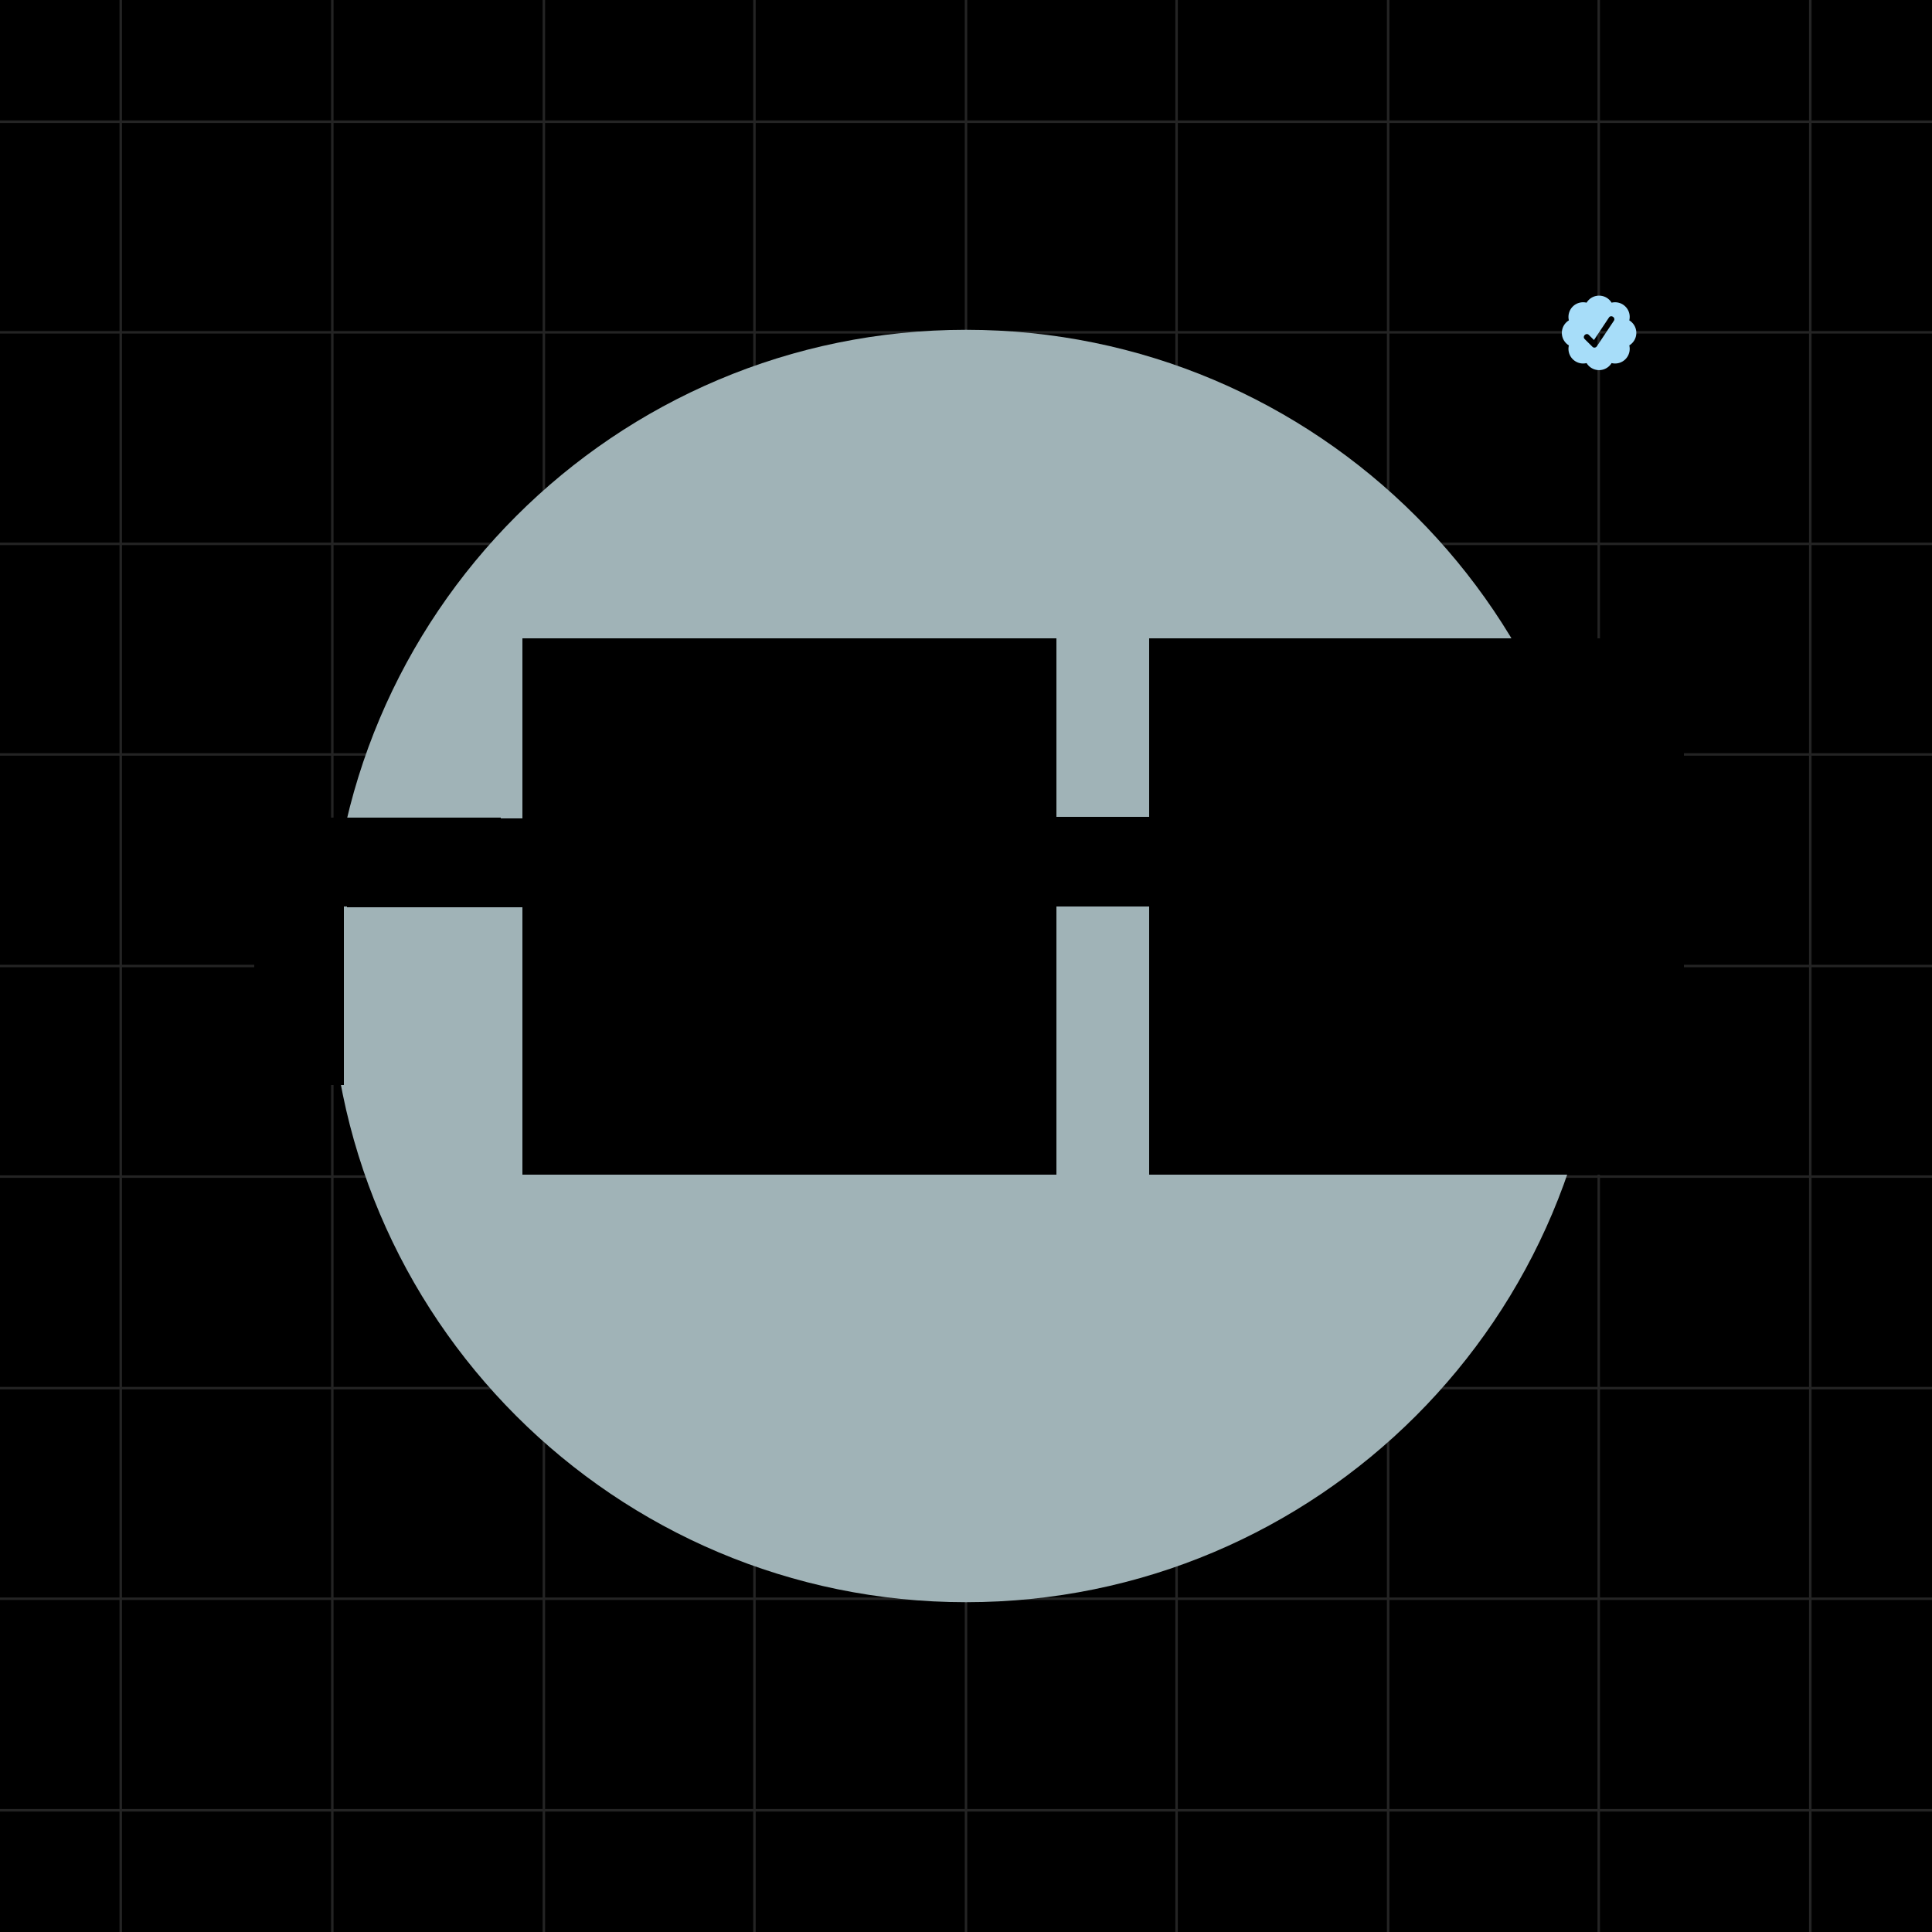 <svg xmlns="http://www.w3.org/2000/svg" viewBox="0 0 320 320" width="2000" height="2000" shape-rendering="geometricPrecision"><path fill="#000" d="M0 0h320v320H0z"/>  <path stroke="#CACACA" stroke-opacity=".18" stroke-width=".411" d="M160 0v320M229.92 0v320M264.8 0v320M90.08 0v320M55.04 0v320M20 0v320M299.84 0v320M194.88 0v320M124.96 0v320M320 160H0m320-35.04H0m320 104.96H0m320 34.88H0M320 90.08H0m320-35.04H0m320-34.88H0m320 279.68H0m320-104.96H0"/>  <path fill="#A7DDF9" fill-rule="evenodd" d="M266.931 50.132a2.424 2.424 0 0 0-2.072-1.163c-.877 0-1.646.465-2.071 1.163a2.433 2.433 0 0 0-2.29.642 2.428 2.428 0 0 0-.641 2.29 2.425 2.425 0 0 0-.001 4.144c-.098.404-.091.827.021 1.228a2.436 2.436 0 0 0 1.681 1.68c.401.114.824.121 1.229.022a2.422 2.422 0 0 0 2.999.98 2.43 2.43 0 0 0 1.145-.98 2.42 2.42 0 0 0 2.29-.641 2.428 2.428 0 0 0 .641-2.29 2.424 2.424 0 0 0 0-4.144 2.435 2.435 0 0 0-.021-1.228 2.435 2.435 0 0 0-1.681-1.681c-.4-.112-.823-.12-1.228-.022h-.001Zm-2.44 7.223 2.813-4.22c.349-.522-.463-1.064-.812-.542l-2.482 3.726-.846-.843c-.442-.445-1.132.244-.688.688l1.338 1.326a.483.483 0 0 0 .677-.136Z"/><path fill="#A0B3B7" d="M265.378 160c0-58.198-47.178-105.376-105.376-105.376-58.197 0-105.376 47.178-105.376 105.376 0 58.198 47.179 105.376 105.376 105.376 58.198 0 105.376-47.178 105.376-105.376Z"/><g shape-rendering="crispEdges"  fill="hsl(108, 90%, 68%)"><path fill="hsl(108, 90%, 68%)" d="M56.9 150.159H42.1v14.8h14.8v-14.8Zm0 14.8H42.1v14.8h14.8v-14.8Zm29.74-29.46-44.54-.14v14.8l44.54.14v-14.8Zm103.76-.14h-15.36v14.8h15.36v-14.8Z" /><rect width="29.6" height="29.6" x="86.56" y="105.76" fill="hsl(101, 73%, 95%)" /><rect width="29.6" height="29.6" x="86.56" y="135.359" fill="hsl(101, 73%, 95%)" /><rect width="29.6" height="29.6" x="86.56" y="164.959" fill="hsl(101, 73%, 95%)" /><rect width="29.6" height="29.6" x="116" y="105.76" fill="hsl(101, 73%, 95%)" /><rect width="29.6" height="29.6" x="116" y="135.359" fill="hsl(101, 73%, 95%)" /><rect width="29.6" height="29.6" x="116" y="164.959" fill="hsl(101, 73%, 95%)" /><rect width="29.6" height="29.6" x="145.44" y="105.76" fill="hsl(101, 73%, 95%)" /><rect width="29.6" height="29.6" x="145.44" y="135.359" fill="hsl(101, 73%, 95%)" /><rect width="29.6" height="29.6" x="145.44" y="164.959" fill="hsl(101, 73%, 95%)" /><rect width="29.6" height="29.6" x="190.4" y="105.76" fill="hsl(101, 73%, 95%)" /><rect width="29.6" height="29.6" x="190.4" y="135.359" fill="hsl(101, 73%, 95%)" /><rect width="29.6" height="29.6" x="190.4" y="164.959" fill="hsl(101, 73%, 95%)" /><rect width="29.6" height="29.6" x="219.84" y="105.76" fill="hsl(101, 73%, 95%)" /><rect width="29.6" height="29.6" x="219.84" y="135.359" fill="hsl(101, 73%, 95%)" /><rect width="29.6" height="29.6" x="219.84" y="164.959" fill="hsl(101, 73%, 95%)" /><rect width="29.6" height="29.6" x="249.28" y="105.76" fill="hsl(101, 73%, 95%)" /><rect width="29.6" height="29.6" x="249.28" y="135.359" fill="hsl(101, 73%, 95%)" /><rect width="29.6" height="29.6" x="249.28" y="164.959" fill="hsl(101, 73%, 95%)" /></g></svg>